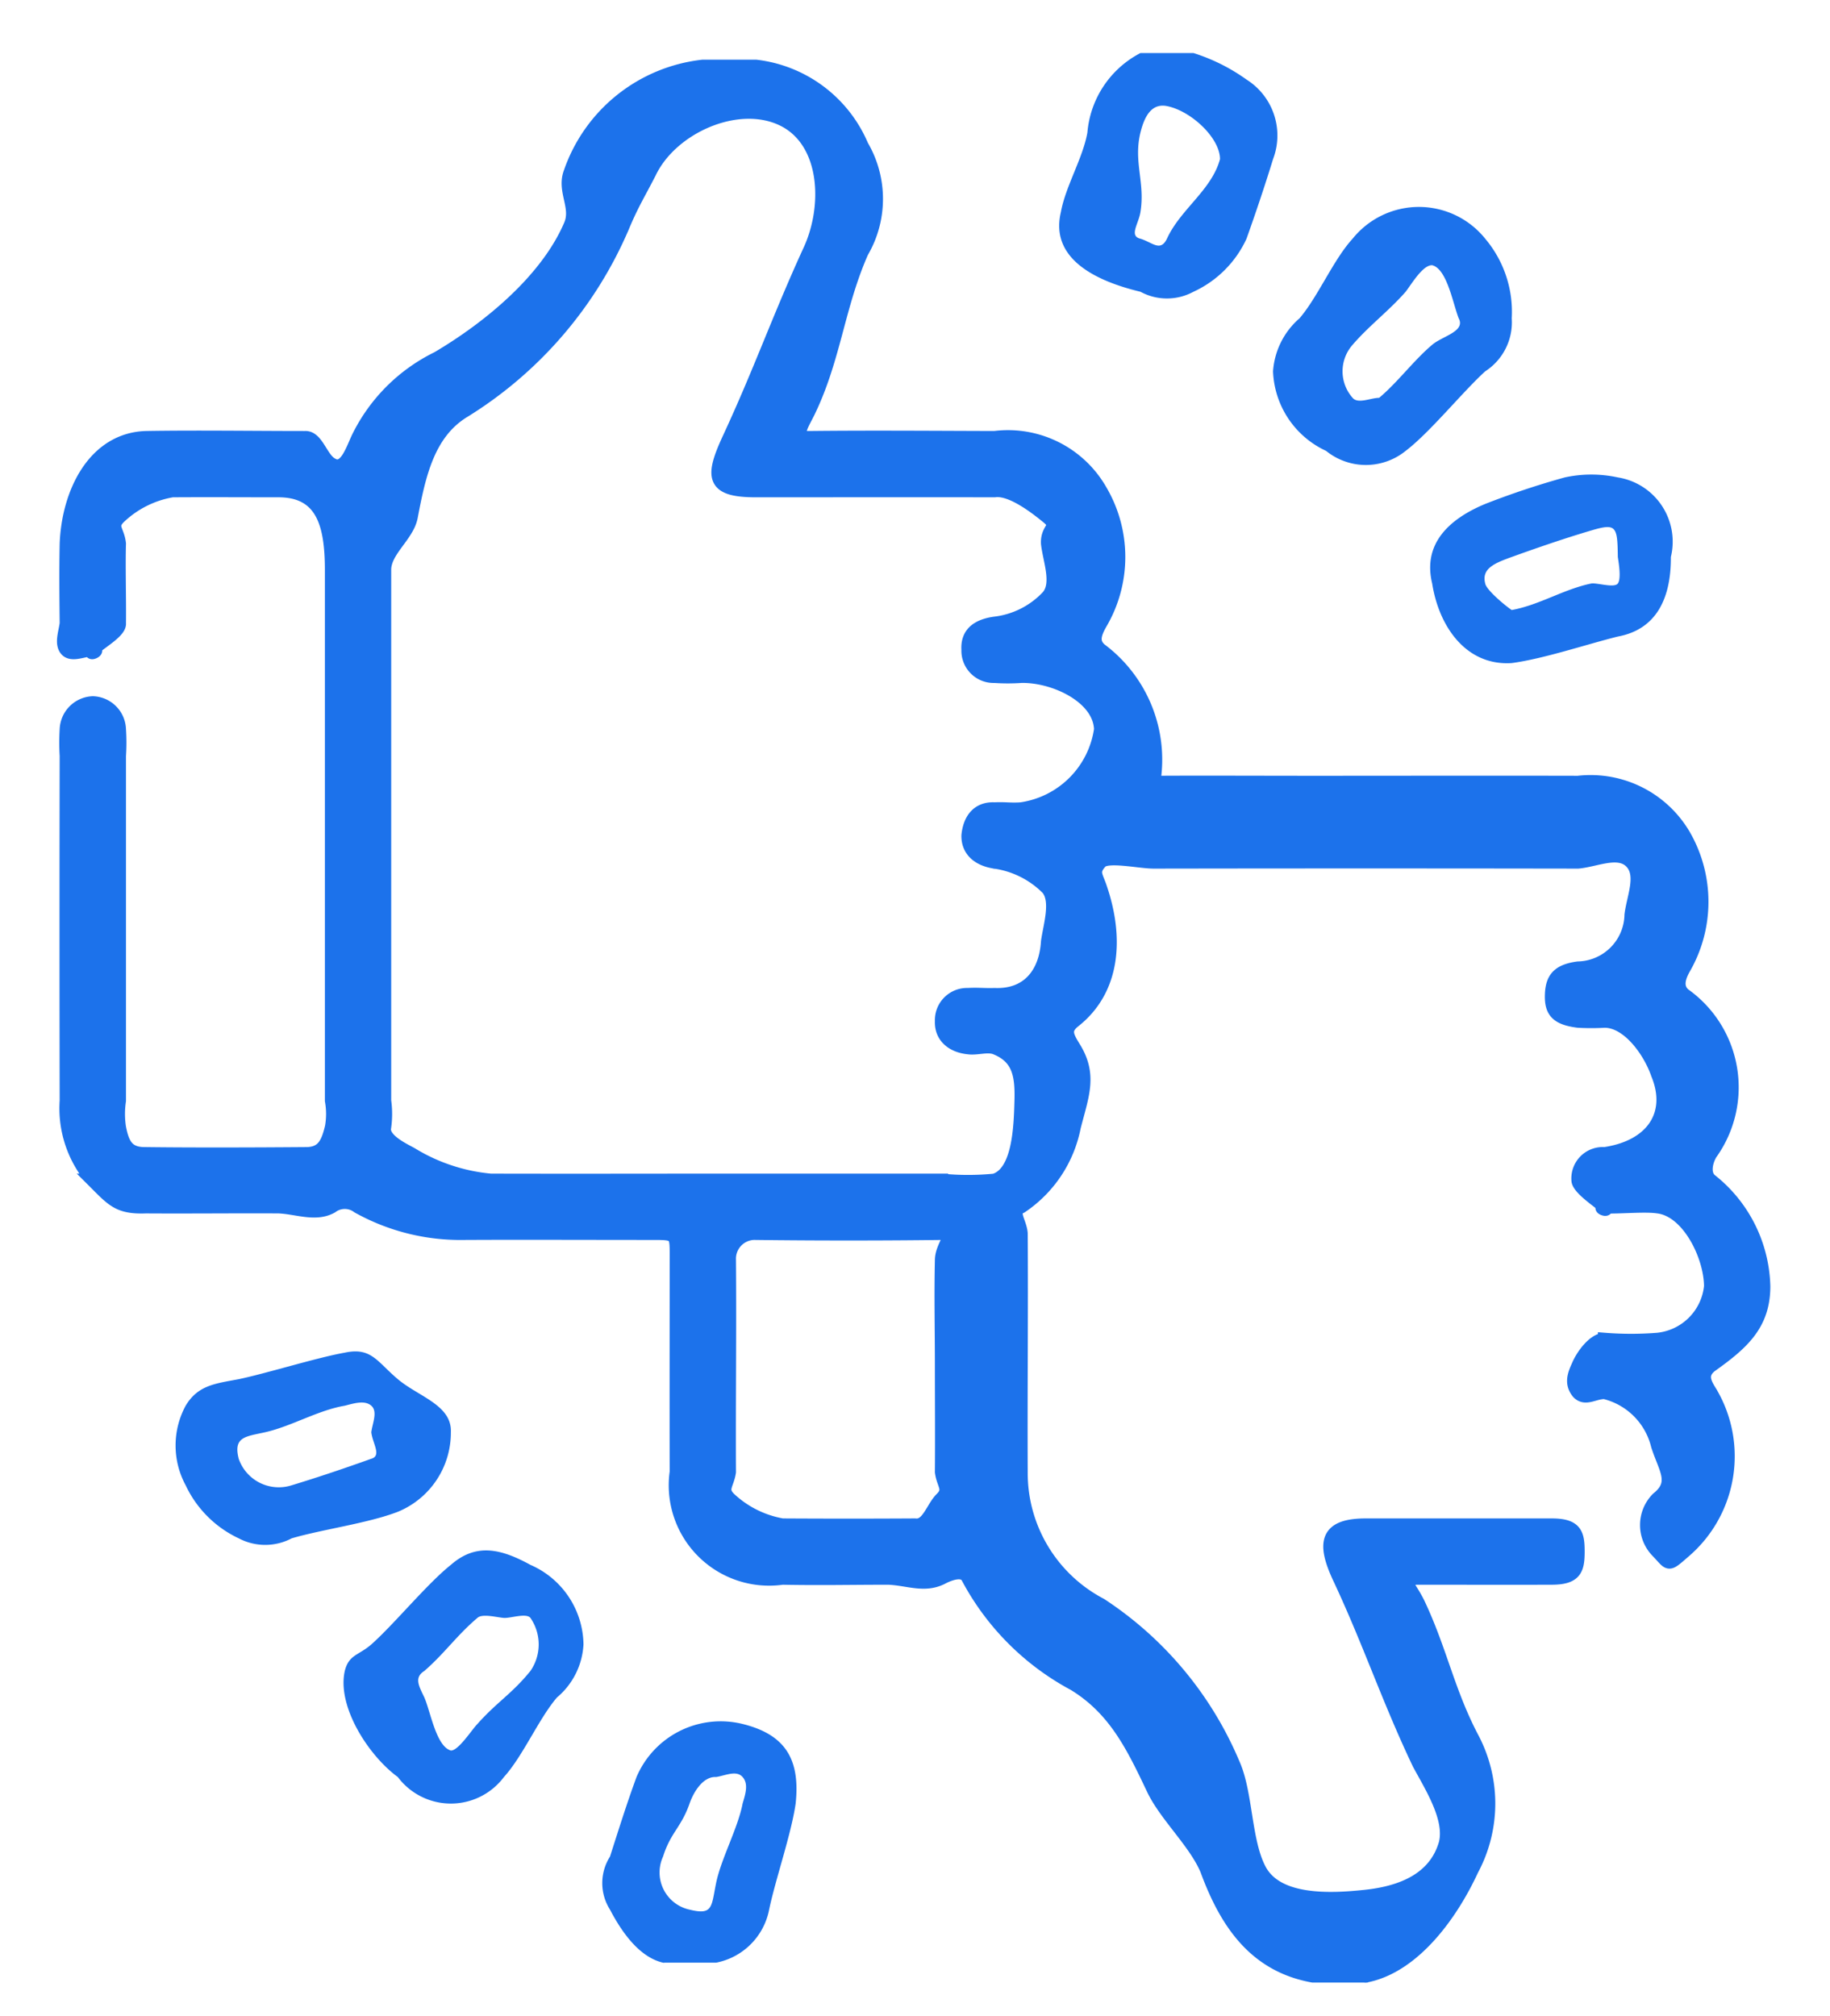 <?xml version="1.0" encoding="utf-8"?>
<svg xmlns="http://www.w3.org/2000/svg" xmlns:xlink="http://www.w3.org/1999/xlink" width="69" height="76" viewBox="0 0 69 76">
  <defs>
    <clipPath id="clip-path">
      <rect id="Rectangle_6218" data-name="Rectangle 6218" width="69" height="76" transform="translate(-2 -2)" fill="#1c72eb"/>
    </clipPath>
  </defs>
  <g id="feedback-cycle" transform="translate(2 2)" clip-path="url(#clip-path)">
    <path id="Path_48619" data-name="Path 48619" d="M47.5,72.5c-2.149-.392-3.248-1.949-4-4-.425-1.015-1.51-2.011-2-3-.78-1.644-1.448-3.05-3-4a9.752,9.752,0,0,1-4-4c-.164-.36-.692-.165-1,0-.656.321-1.27.031-2,0-1.548,0-2.456.028-4,0a3.536,3.536,0,0,1-4-4c-.006-2.627,0-5.373,0-8,0-1.018.051-1-1-1-2.134,0-4.869-.011-7,0a7.924,7.924,0,0,1-4-1,.829.829,0,0,0-1,0c-.6.337-1.316.025-2,0-1.689-.009-3.311.011-5,0-1.047.04-1.258-.26-2-1a4.141,4.141,0,0,1-1-3c-.008-4.6-.008-8.406,0-13a8.361,8.361,0,0,1,0-1,1.041,1.041,0,0,1,1-1,1.035,1.035,0,0,1,1,1,7.41,7.41,0,0,1,0,1v13a3.392,3.392,0,0,0,0,1c.127.67.318,1.012,1,1,1.829.023,4.171.015,6,0,.66.011.846-.358,1-1a2.833,2.833,0,0,0,0-1v-20c0-1.7-.321-3-2-3-1.454,0-2.546-.009-4,0a3.818,3.818,0,0,0-2,1c-.37.361-.053.485,0,1-.026.867.012,2.136,0,3,.037.319-.791.757-1,1s.32-.012,0,0c-.319-.01-.79.241-1,0s-.034-.683,0-1c-.011-1.032-.021-1.964,0-3,.075-1.941,1.059-3.934,3-4,1.923-.033,4.076,0,6,0,.449-.026.607.782,1,1,.52.328.781-.543,1-1a6.533,6.533,0,0,1,3-3c1.935-1.142,4.114-2.935,5-5,.306-.685-.268-1.3,0-2a5.994,5.994,0,0,1,5-4h2a4.967,4.967,0,0,1,4,3,3.959,3.959,0,0,1,0,4c-.9,2.037-1.035,3.992-2,6-.252.524-.614,1.007,0,1,2.322-.026,4.678-.006,7,0a4.021,4.021,0,0,1,4,2,4.941,4.941,0,0,1,0,5c-.237.412-.323.732,0,1a5.178,5.178,0,0,1,2,5c-.127.541-.426,0,0,0,1.971-.011,4.029,0,6,0,3.19,0,6.81-.008,10,0a4.083,4.083,0,0,1,4,2,5.019,5.019,0,0,1,0,5c-.215.376-.3.739,0,1a4.286,4.286,0,0,1,1,6c-.189.323-.269.777,0,1a5.255,5.255,0,0,1,2,4c0,1.451-.819,2.158-2,3-.414.333-.2.676,0,1a4.726,4.726,0,0,1-1,6c-.64.557-.531.489-1,0a1.418,1.418,0,0,1,0-2c.739-.589.291-1.1,0-2a2.718,2.718,0,0,0-2-2c-.4,0-.725.294-1,0-.257-.32-.174-.628,0-1,.156-.381.589-.988,1-1a12.788,12.788,0,0,0,2,0,2.236,2.236,0,0,0,2-2c-.006-1.156-.851-2.876-2-3-.484-.073-1.509.028-2,0-.3.019.221.2,0,0s-.99-.7-1-1a.934.934,0,0,1,1-1c1.811-.266,2.618-1.5,2-3-.29-.852-1.1-2-2-2a8.779,8.779,0,0,1-1,0c-.772-.1-1.024-.347-1-1,.022-.609.259-.9,1-1a2.047,2.047,0,0,0,2-2c.081-.675.474-1.513,0-2s-1.323-.062-2,0c-5.443-.009-10.558-.009-16,0-.538,0-1.749-.276-2,0-.348.382-.155.512,0,1,.621,1.835.523,3.8-1,5-.4.321-.27.56,0,1,.646,1.041.3,1.813,0,3a4.707,4.707,0,0,1-2,3c-.408.183-.037.555,0,1,.02,2.979-.014,6.021,0,9a5.6,5.6,0,0,0,3,5,13.377,13.377,0,0,1,5,6c.5,1.11.426,2.924,1,4,.655,1.225,2.619,1.149,4,1s2.621-.663,3-2c.231-.944-.539-2.145-1-3-1.141-2.392-1.874-4.6-3-7-.638-1.359-.483-2,1-2,2.275,0,4.724,0,7,0,.9,0,1,.317,1,1s-.111,1-1,1c-1.572.006-3.429,0-5,0-.8,0-.348.256,0,1,.825,1.763,1.1,3.274,2,5a5.28,5.28,0,0,1,0,5c-.772,1.674-2.19,3.647-4,4-.067.02.061-.034,0,0Zm-22-30h8a10.241,10.241,0,0,0,2,0c.927-.294.973-2.028,1-3s-.09-1.655-1-2c-.315-.092-.676.048-1,0-.587-.062-1.024-.41-1-1a.964.964,0,0,1,1-1c.374-.023.625.014,1,0,1.236.052,1.923-.766,2-2,.083-.6.388-1.531,0-2a3.494,3.494,0,0,0-2-1c-.116-.02.114.027,0,0-.58-.089-1.012-.413-1-1,.06-.614.383-1.031,1-1,.4-.019.6.027,1,0a3.536,3.536,0,0,0,3-3c-.04-1.233-1.767-2.03-3-2a7.416,7.416,0,0,1-1,0,.965.965,0,0,1-1-1c-.036-.58.308-.9,1-1a3.258,3.258,0,0,0,2-1c.43-.481.074-1.359,0-2-.036-.62.48-.606,0-1s-1.385-1.086-2-1c-2.932-.006-6.065,0-9,0-1.652,0-1.7-.5-1-2,1.164-2.511,1.849-4.48,3-7,.812-1.7.7-4.188-1-5s-4.188.3-5,2c-.405.793-.657,1.184-1,2a15.19,15.19,0,0,1-6,7c-1.369.827-1.7,2.429-2,4-.145.713-1.012,1.273-1,2,0,6.733,0,13.267,0,20a3.6,3.6,0,0,1,0,1c-.1.453.664.819,1,1a6.936,6.936,0,0,0,3,1c2.956.008,6.044,0,9,0m8,7c0-1.382-.031-2.619,0-4,.013-.575.589-1.007,0-1-2.3.028-4.7.028-7,0a.959.959,0,0,0-1,1c.022,2.741-.013,5.259,0,8-.074.487-.347.65,0,1a3.882,3.882,0,0,0,2,1c1.616.01,3.383.01,5,0,.488.067.651-.653,1-1s.064-.512,0-1c.011-1.359,0-2.641,0-4" fill="#1c72eb" stroke="#1c72eb" stroke-width="0.5"/>
    <path id="Path_48620" data-name="Path 48620" d="M111.557,342.293c-.173-.069.178.056,0,0-.906-.209-1.57-1.176-2-2a1.862,1.862,0,0,1,0-2c.32-1,.636-2.01,1-3a3.449,3.449,0,0,1,4-2c1.62.4,2.176,1.341,2,3-.167,1.157-.759,2.851-1,4a2.527,2.527,0,0,1-2,2Zm2-7c-.477-.029-.84.539-1,1-.314.9-.711,1.085-1,2a1.434,1.434,0,0,0,1,2c.887.222.819-.112,1-1,.186-.914.828-2.083,1-3,.1-.342.235-.733,0-1s-.649-.055-1,0" transform="translate(-88.557 -270.293)" fill="#1c72eb"/>
    <path id="Path_48621" data-name="Path 48621" d="M208.684,0a7.087,7.087,0,0,1,2,1,2.493,2.493,0,0,1,1,3c-.31,1.007-.647,2.009-1,3a4.071,4.071,0,0,1-2,2,2.1,2.1,0,0,1-2,0c-1.733-.415-3.413-1.266-3-3,.173-.968.826-2.028,1-3a3.731,3.731,0,0,1,2-3Zm1,4c0-.8-1.092-1.82-2-2-.587-.116-.852.4-1,1-.271,1.11.184,1.872,0,3-.071.443-.438.9,0,1,.463.145.751.507,1,0,.5-1.1,1.687-1.835,2-3" transform="translate(-165.684)" fill="#1c72eb"/>
    <path id="Path_48622" data-name="Path 48622" d="M279.272,89.75c-1.687.112-2.737-1.329-3-3-.358-1.475.6-2.417,2-3a30.752,30.752,0,0,1,3-1,4.716,4.716,0,0,1,2,0,2.454,2.454,0,0,1,2,3c.009,1.511-.514,2.726-2,3-1.178.293-2.8.84-4,1m4-4c-.013-1.168-.061-1.278-1-1-.984.29-2.034.651-3,1-.64.231-1.149.434-1,1,.041.248.789.864,1,1s-.243.065,0,0c1.055-.193,1.95-.783,3-1,.224-.033.865.181,1,0s.033-.777,0-1" transform="translate(-224.272 -66.75)" fill="#1c72eb"/>
    <path id="Path_48623" data-name="Path 48623" d="M245.83,38.788a2.907,2.907,0,0,1,1-2c.7-.819,1.274-2.208,2-3a3.208,3.208,0,0,1,5,0,4.276,4.276,0,0,1,1,3,2.2,2.2,0,0,1-1,2c-.849.771-2.086,2.305-3,3a2.383,2.383,0,0,1-3,0,3.446,3.446,0,0,1-2-3m6-4c-.355-.016-.782.72-1,1-.616.706-1.39,1.289-2,2a1.508,1.508,0,0,0,0,2c.2.241.688,0,1,0s-.2.24,0,0c.7-.587,1.3-1.408,2-2,.387-.331,1.266-.5,1-1-.214-.536-.439-1.863-1-2" transform="translate(-199.83 -26.788)" fill="#1c72eb"/>
    <path id="Path_48624" data-name="Path 48624" d="M68.362,305.6a2.8,2.8,0,0,1-1,2c-.685.8-1.289,2.22-2,3a2.5,2.5,0,0,1-4,0c-1.108-.811-2.3-2.661-2-4,.154-.619.519-.581,1-1,.859-.761,2.1-2.283,3-3,.949-.834,1.893-.608,3,0a3.32,3.32,0,0,1,2,3m-5,4c.283.013.8-.8,1-1,.747-.839,1.293-1.13,2-2a1.762,1.762,0,0,0,0-2c-.158-.195-.749.016-1,0s-.818-.174-1,0c-.785.667-1.224,1.322-2,2-.4.252-.2.576,0,1,.232.528.445,1.844,1,2" transform="translate(-48.362 -245.599)" fill="#1c72eb"/>
    <path id="Path_48625" data-name="Path 48625" d="M36.18,263.539a3.225,3.225,0,0,1-2,3c-1.113.431-2.856.664-4,1a2.141,2.141,0,0,1-2,0,4.164,4.164,0,0,1-2-2,3.153,3.153,0,0,1,0-3c.465-.775,1.112-.832,2-1,1.03-.214,2.964-.818,4-1,1-.215,1.216.339,2,1s2.042.975,2,2m-3,0c.04-.333.252-.778,0-1s-.674-.082-1,0c-1.014.172-2,.773-3,1-.732.165-1.213.165-1,1a1.6,1.6,0,0,0,2,1c1.028-.313,1.987-.638,3-1,.4-.114.044-.585,0-1" transform="translate(-21.18 -211.539)" fill="#1c72eb"/>
  </g>
</svg>
